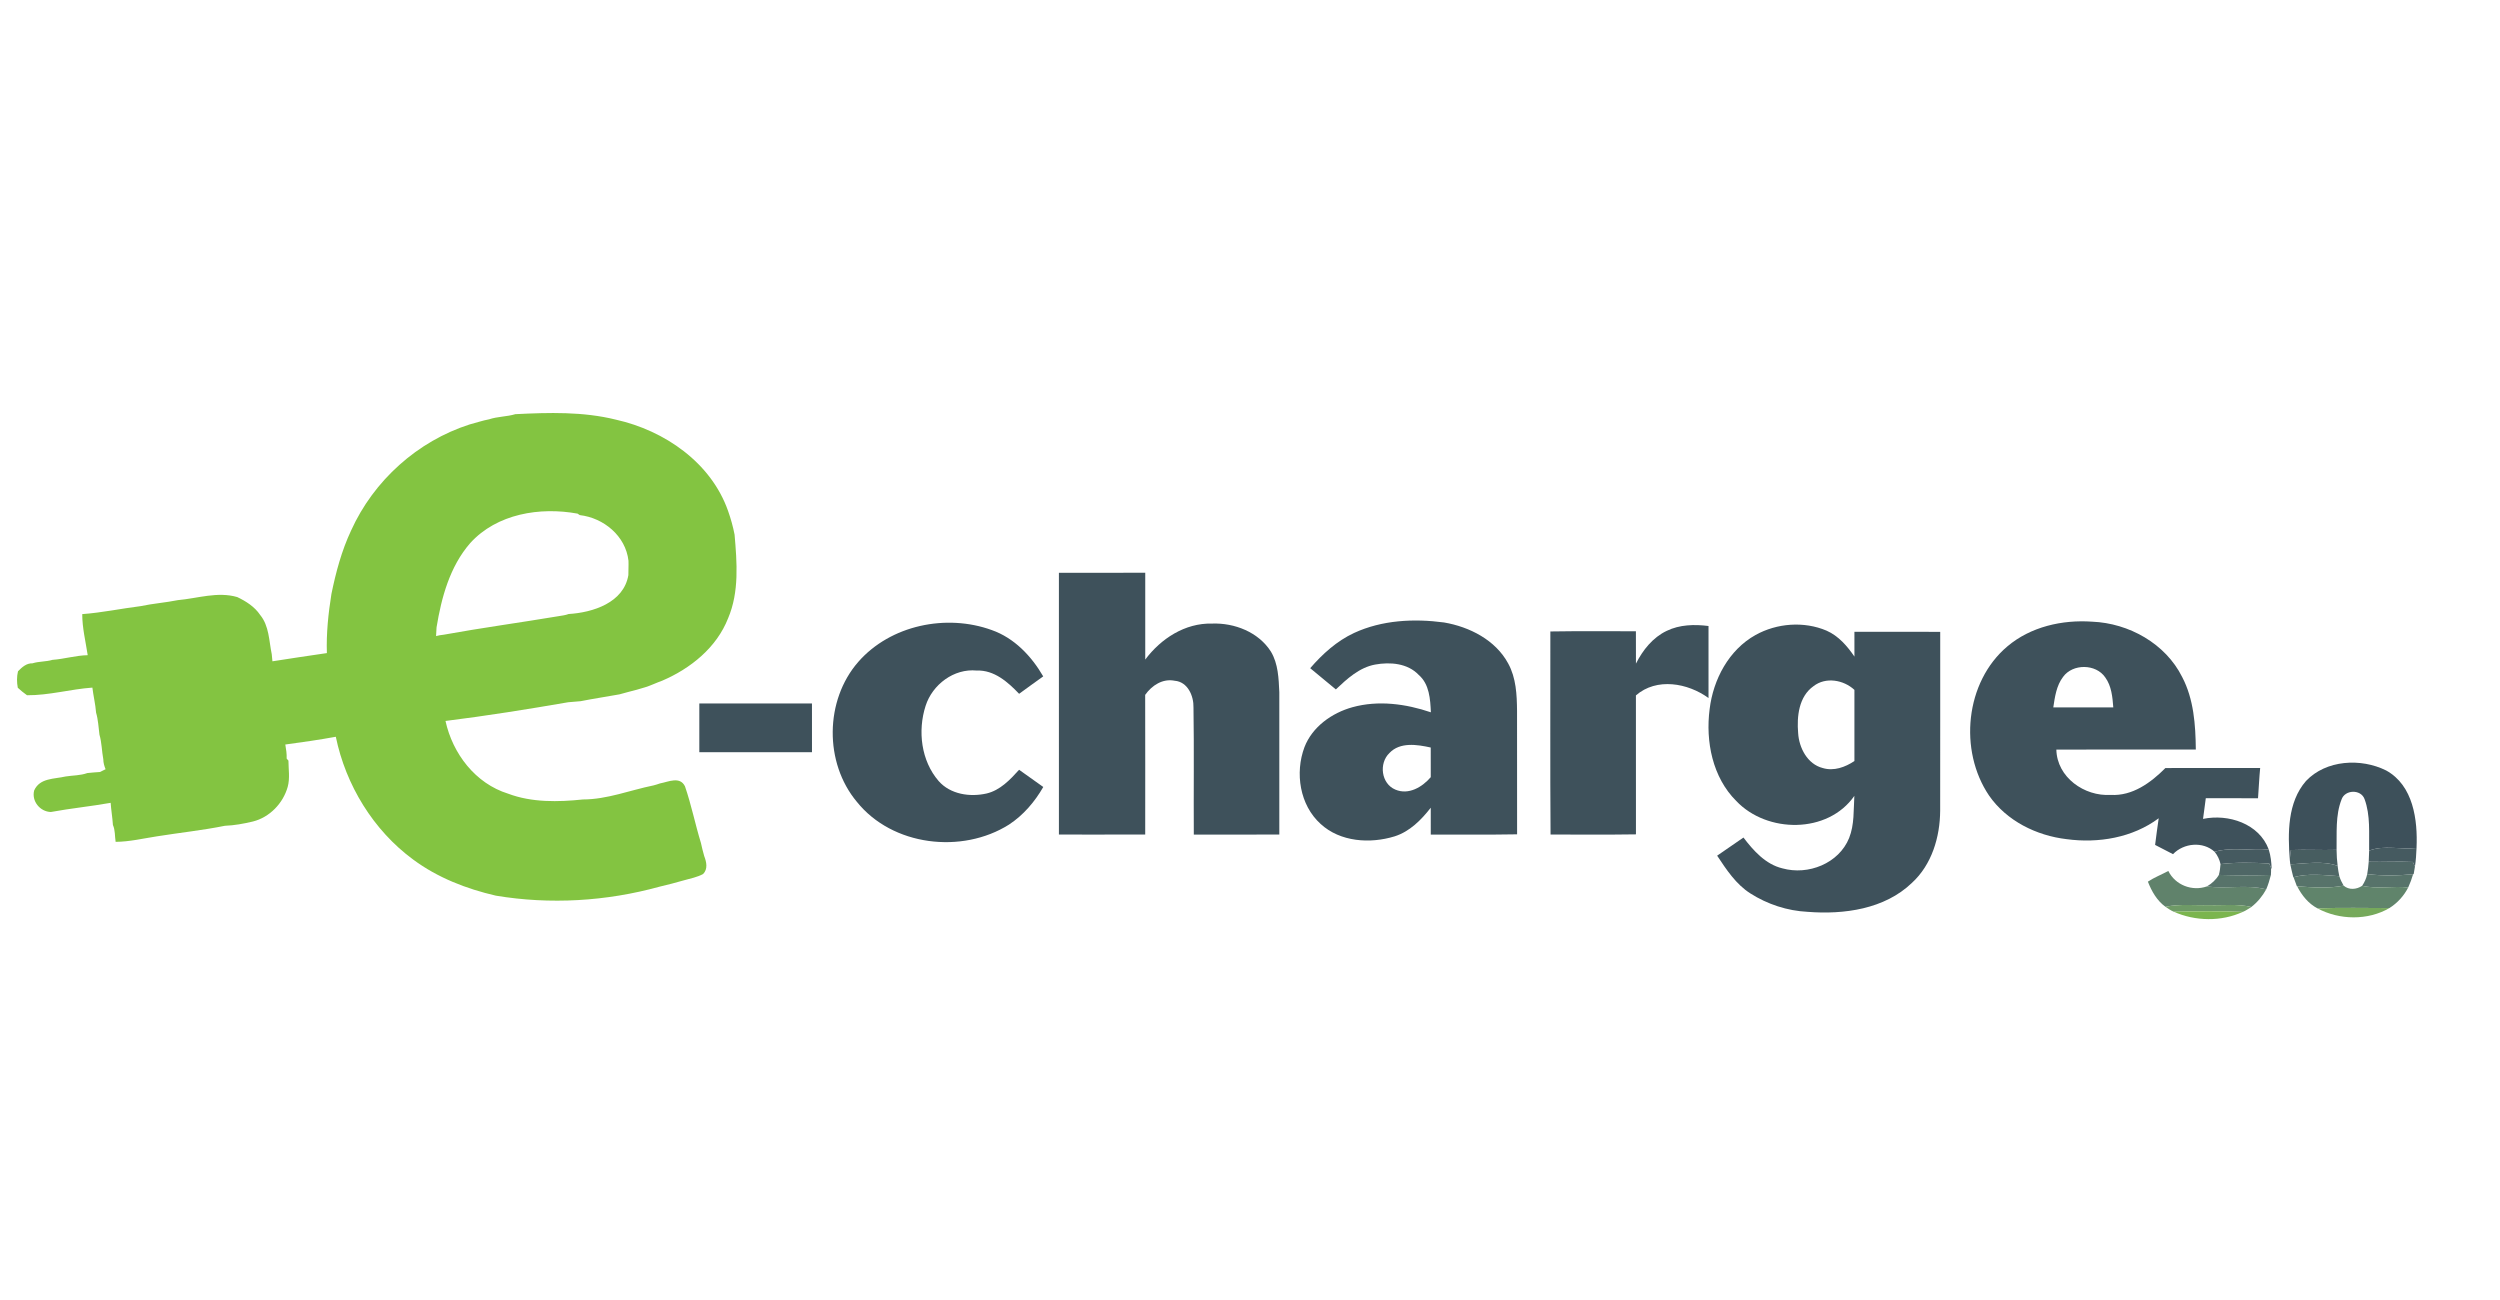 <svg width="571" height="297" viewBox="0 0 571 297" fill="none" xmlns="http://www.w3.org/2000/svg">
<path d="M117.714 94.596C125.38 94.217 133.178 93.985 140.686 95.852C151.781 98.334 162.404 105.641 166.286 116.682C166.912 118.453 167.422 120.266 167.778 122.11C168.323 128.454 168.861 135.192 166.301 141.204C163.68 147.911 157.719 152.697 151.247 155.469C150.598 155.716 149.945 155.96 149.31 156.238C146.798 157.328 144.095 157.827 141.49 158.589C138.532 159.13 135.544 159.567 132.606 160.154C131.666 160.22 130.731 160.298 129.795 160.39C120.505 161.995 111.119 163.499 101.752 164.666C103.383 172.143 108.583 178.951 116.052 181.274C121.476 183.319 127.503 183.188 133.151 182.596C138.66 182.592 143.898 180.478 149.256 179.388C149.755 179.245 150.269 179.117 150.76 178.927C152.685 178.572 155.276 177.242 156.447 179.592C157.901 183.814 158.782 188.248 160.093 192.532C160.317 193.537 160.549 194.542 160.843 195.528C161.361 196.881 161.72 198.466 160.591 199.626C159.227 200.364 157.688 200.643 156.211 201.064C154.359 201.609 152.488 202.073 150.613 202.525C138.501 205.869 125.651 206.639 113.261 204.57C106.534 203.02 99.942 200.461 94.36 196.317C85.256 189.621 78.966 179.295 76.7 168.277C72.869 168.977 69.019 169.529 65.164 170.047C65.354 171.111 65.512 172.181 65.474 173.268C65.574 173.38 65.779 173.612 65.879 173.728C65.891 175.719 66.247 177.741 65.717 179.701C64.673 183.47 61.573 186.69 57.746 187.637C55.65 188.132 53.524 188.531 51.371 188.608C46.256 189.644 41.033 190.189 35.872 191.016C32.733 191.496 29.598 192.253 26.412 192.28C26.203 191.001 26.335 189.621 25.79 188.422C25.685 186.729 25.388 185.059 25.276 183.366C20.737 184.174 16.144 184.626 11.613 185.461C9.151 185.391 7.167 182.987 7.805 180.532C9.104 177.644 12.417 177.957 14.973 177.35C16.623 177.083 18.371 177.145 19.948 176.565C20.907 176.484 21.862 176.368 22.825 176.326C23.254 176.109 23.687 175.9 24.116 175.692C23.81 174.965 23.605 174.207 23.594 173.415C23.242 171.555 23.254 169.618 22.716 167.797C22.492 166.116 22.43 164.395 21.943 162.76C21.8 160.839 21.328 158.964 21.1 157.05C16.098 157.406 11.2 158.832 6.17 158.794C5.432 158.264 4.724 157.703 4.063 157.085C3.831 155.84 3.812 154.557 4.109 153.323C5.018 152.399 6.023 151.46 7.419 151.502C8.907 151.031 10.504 151.158 11.988 150.71C14.694 150.517 17.316 149.693 20.033 149.647C19.562 146.531 18.781 143.43 18.785 140.264C23.254 139.939 27.645 139 32.091 138.447C34.913 137.844 37.797 137.643 40.623 137.071C45.123 136.673 49.697 135.061 54.189 136.371C56.199 137.33 58.155 138.571 59.416 140.45C61.492 142.97 61.43 146.384 62.068 149.419C62.126 149.96 62.18 150.501 62.222 151.042C66.371 150.362 70.507 149.794 74.659 149.167C74.508 144.621 74.988 140.144 75.695 135.671C76.712 130.704 78.03 125.778 80.191 121.17C85.352 109.758 95.35 100.762 107.284 96.935C108.764 96.56 110.206 96.046 111.71 95.771C113.659 95.118 115.77 95.183 117.714 94.596ZM107.392 124.047C102.734 129.401 100.824 136.464 99.707 143.299C99.68 143.956 99.641 144.621 99.598 145.282C100.159 145.128 100.731 145.023 101.311 144.973C110.017 143.392 118.804 142.205 127.541 140.74C128.322 140.604 129.126 140.527 129.876 140.241C135.428 139.901 142.448 137.666 143.519 131.365C143.508 130.267 143.593 129.173 143.546 128.079C142.908 122.415 137.883 118.279 132.412 117.648C132.289 117.563 132.037 117.397 131.914 117.312C123.335 115.743 113.493 117.32 107.392 124.047Z" fill="#83C441"/>
<path d="M241.854 130.823C248.426 130.819 254.998 130.823 261.574 130.819C261.57 137.43 261.57 144.041 261.574 150.648C265.146 145.862 270.666 142.274 276.809 142.425C281.951 142.228 287.456 144.373 290.282 148.838C291.945 151.607 292.049 154.962 292.196 158.101C292.211 168.941 292.211 179.778 292.196 190.614C285.686 190.618 279.175 190.614 272.665 190.618C272.607 180.945 272.742 171.273 272.592 161.6C272.665 158.96 271.285 155.735 268.312 155.484C265.563 154.92 263.081 156.547 261.558 158.708C261.589 169.34 261.566 179.971 261.566 190.602C254.998 190.629 248.426 190.61 241.857 190.614C241.85 170.685 241.857 150.752 241.854 130.823Z" fill="#3E515B"/>
<path d="M309.272 144.567C315.654 141.617 322.934 141.254 329.815 142.17C335.637 143.167 341.576 146.175 344.471 151.541C346.288 154.839 346.458 158.693 346.493 162.369C346.505 171.764 346.481 181.162 346.505 190.56C339.932 190.687 333.357 190.579 326.788 190.618C326.773 188.573 326.773 186.528 326.784 184.483C324.612 187.27 321.983 189.93 318.531 191.024C312.937 192.752 306.102 192.307 301.629 188.186C296.854 183.876 295.737 176.534 297.937 170.658C299.734 165.984 304.211 162.829 308.912 161.523C314.815 159.899 321.09 160.75 326.811 162.69C326.68 159.702 326.479 156.269 324.047 154.162C321.519 151.479 317.514 151.162 314.085 151.784C310.482 152.446 307.679 155.028 305.108 157.46C303.148 155.851 301.215 154.216 299.251 152.616C302.066 149.357 305.336 146.399 309.272 144.567ZM317.344 171.992C314.893 174.346 315.461 178.989 318.689 180.342C321.716 181.641 324.836 179.778 326.784 177.508C326.773 175.247 326.781 172.989 326.781 170.735C323.688 170.051 319.76 169.429 317.344 171.992Z" fill="#3E515B"/>
<path d="M458.478 147.64C463.79 143.14 471.015 141.509 477.85 141.992C486.231 142.332 494.59 146.987 498.401 154.618C501.069 159.698 501.467 165.563 501.525 171.195C490.905 171.207 480.289 171.195 469.67 171.203C469.805 177.551 476.087 181.935 482.083 181.556C487.032 181.858 491.265 178.761 494.574 175.421C501.788 175.39 509.006 175.413 516.223 175.409C515.999 177.705 515.906 180.013 515.732 182.318C511.754 182.314 507.78 182.325 503.802 182.314C503.574 183.883 503.412 185.464 503.172 187.038C508.94 185.832 515.984 188.101 518.172 194.004C514.07 194.402 509.798 193.382 505.816 194.549C503.141 192.118 498.765 192.535 496.314 195.091C494.949 194.391 493.588 193.683 492.227 192.98C492.486 190.946 492.745 188.917 493.047 186.891C487.078 191.341 479.269 192.647 472.005 191.662C465.116 190.854 458.304 187.49 454.295 181.699C447.344 171.408 448.832 155.778 458.478 147.64ZM471.204 154.603C469.681 156.597 469.337 159.164 468.97 161.577C473.536 161.565 478.105 161.577 482.675 161.569C482.497 159.211 482.273 156.698 480.842 154.722C478.712 151.591 473.416 151.537 471.204 154.603Z" fill="#3E515B"/>
<path d="M196.03 151.174C203.395 142.758 216.157 140.144 226.517 143.906C231.663 145.715 235.587 149.855 238.27 154.487C236.418 155.786 234.605 157.147 232.765 158.465C230.194 155.77 227.062 152.998 223.08 153.153C217.865 152.643 212.956 156.354 211.401 161.237C209.569 166.943 210.385 173.782 214.394 178.398C217.073 181.44 221.534 182.094 225.327 181.235C228.423 180.512 230.708 178.092 232.761 175.815C234.605 177.122 236.449 178.429 238.285 179.747C236.333 183.133 233.747 186.176 230.461 188.333C219.706 195.118 203.809 193.243 195.713 183.145C188.233 174.219 188.368 159.946 196.03 151.174Z" fill="#3E515B"/>
<path d="M380.68 144.088C383.633 142.653 387.024 142.572 390.225 142.978C390.228 148.464 390.228 153.946 390.225 159.432C385.493 155.983 378.375 154.703 373.644 158.828C373.655 169.406 373.636 179.987 373.651 190.568C367.149 190.676 360.646 190.591 354.148 190.61C354.032 175.15 354.121 159.687 354.101 144.227C360.611 144.111 367.126 144.207 373.64 144.177C373.651 146.639 373.64 149.106 373.651 151.572C375.209 148.483 377.494 145.595 380.68 144.088Z" fill="#3E515B"/>
<path d="M400.964 145.034C405.831 142.324 412.028 141.845 417.178 144.037C419.907 145.235 421.906 147.551 423.553 149.967C423.549 148.081 423.553 146.194 423.549 144.307C430.082 144.307 436.616 144.3 443.145 144.311C443.134 157.931 443.161 171.551 443.134 185.174C443.095 191.178 441.228 197.487 436.689 201.643C430.45 207.651 421.16 208.919 412.864 208.262C408.232 208.034 403.697 206.545 399.793 204.063C396.495 201.968 394.311 198.624 392.196 195.435C394.206 194.07 396.194 192.663 398.204 191.294C400.496 194.302 403.261 197.41 407.092 198.33C412.972 199.977 419.996 197.221 422.343 191.395C423.561 188.356 423.333 184.985 423.534 181.776C417.483 190.49 403.585 190.359 396.561 182.944C391.133 177.543 389.525 169.343 390.48 161.963C391.295 155.19 394.864 148.429 400.964 145.034ZM414.209 156.717C410.846 159.091 410.374 163.629 410.695 167.414C410.892 170.797 412.809 174.524 416.308 175.417C418.836 176.186 421.442 175.227 423.549 173.82C423.557 168.404 423.557 162.984 423.549 157.568C421.067 155.267 416.996 154.556 414.209 156.717Z" fill="#3E515B"/>
<path d="M159.725 160.668C168.3 160.668 176.879 160.672 185.453 160.665C185.461 164.38 185.457 168.091 185.457 171.806C176.879 171.798 168.304 171.802 159.725 171.802C159.722 168.091 159.722 164.38 159.725 160.668Z" fill="#3E515B"/>
<path d="M526.689 178.378C531.274 173.534 539.257 173.105 545.002 175.978C551.21 179.399 552.227 187.274 551.937 193.676C548.349 194.121 544.549 192.957 541.112 194.283C541.047 190.355 541.445 186.246 540.057 182.496C539.218 180.219 535.584 180.331 534.807 182.604C533.384 186.242 533.752 190.278 533.674 194.109C530.191 194.213 526.708 194.005 523.229 194.152C523.136 194.894 523.039 195.64 522.989 196.39C522.529 190.297 522.436 183.273 526.689 178.378Z" fill="#3D505A"/>
<path d="M541.112 194.283C544.549 192.957 548.349 194.121 551.937 193.676C551.875 195.095 551.794 196.518 551.574 197.925C551.45 197.662 551.206 197.136 551.083 196.873C547.727 196.699 544.371 196.92 541.016 196.823C541.062 195.972 541.089 195.126 541.112 194.283Z" fill="#455A60"/>
<path d="M505.816 194.55C509.798 193.382 514.07 194.403 518.172 194.005C518.64 195.466 518.806 196.997 518.844 198.524L518.713 198.223C518.605 197.971 518.392 197.473 518.288 197.221C514.588 197.016 510.854 196.916 507.169 197.36C506.941 196.328 506.481 195.369 505.816 194.55Z" fill="#455A60"/>
<path d="M523.229 194.152C526.708 194.005 530.191 194.213 533.674 194.109C533.694 195.331 533.756 196.556 533.918 197.77C530.524 196.518 526.658 197.264 523.101 197.403C523.047 197.063 523.008 196.726 522.989 196.39C523.039 195.64 523.136 194.894 523.229 194.152Z" fill="#475D60"/>
<path d="M541.016 196.823C544.371 196.919 547.727 196.699 551.083 196.873C551.206 197.136 551.45 197.662 551.574 197.925C551.469 198.501 551.369 199.077 551.28 199.657L551.156 199.668C547.673 200.016 544.147 200.074 540.672 199.641C540.822 198.702 540.954 197.766 541.016 196.823Z" fill="#4F6766"/>
<path d="M507.169 197.36C510.854 196.916 514.588 197.016 518.288 197.221C518.392 197.472 518.605 197.971 518.713 198.222C518.725 198.76 518.709 199.297 518.674 199.842C514.712 199.958 510.745 199.947 506.787 199.834C507.007 199.026 507.104 198.191 507.169 197.36Z" fill="#4F6766"/>
<path d="M523.101 197.403C526.658 197.263 530.524 196.517 533.918 197.77C534.011 198.555 534.123 199.347 534.301 200.124C530.848 199.888 527.214 199.417 523.847 200.356L523.793 200.372C523.546 199.386 523.306 198.396 523.101 197.403Z" fill="#4F6766"/>
<path d="M490.577 201.369C492.038 200.395 493.7 199.765 495.243 198.922C496.828 202.15 500.686 203.642 504.069 202.451C508.55 203.12 513.227 201.941 517.6 203.136C516.741 204.686 515.601 206.074 514.202 207.16C511.02 206.387 507.734 206.835 504.502 206.727C501.2 206.824 497.852 206.418 494.593 207.114C492.645 205.71 491.431 203.561 490.577 201.369Z" fill="#60826B"/>
<path d="M540.672 199.641C544.147 200.074 547.673 200.016 551.156 199.668C550.855 200.704 550.487 201.717 550.035 202.695C546.536 202.328 542.983 203.113 539.508 202.32C540.061 201.508 540.474 200.604 540.672 199.641Z" fill="#57736A"/>
<path d="M504.069 202.451C505.171 201.806 506.126 200.94 506.787 199.834C510.745 199.946 514.712 199.958 518.674 199.842C518.392 200.963 518.052 202.069 517.6 203.136C513.227 201.941 508.55 203.12 504.069 202.451Z" fill="#57736A"/>
<path d="M523.847 200.356C527.214 199.417 530.848 199.889 534.301 200.125C534.54 200.875 534.884 201.594 535.286 202.278C531.792 202.974 528.2 202.692 524.674 202.429L524.609 202.425C524.354 201.733 524.083 201.045 523.847 200.356Z" fill="#57736A"/>
<path d="M524.674 202.429C528.2 202.691 531.792 202.974 535.286 202.278C536.489 203.329 538.24 203.175 539.508 202.32C542.983 203.113 546.536 202.328 550.035 202.695C549.061 204.613 547.561 206.26 545.74 207.404C540.27 207.412 534.799 207.261 529.337 207.481C527.257 206.407 525.714 204.493 524.674 202.429Z" fill="#60846B"/>
<path d="M494.594 207.114C497.852 206.418 501.2 206.824 504.502 206.727C507.734 206.835 511.02 206.387 514.202 207.16C513.56 207.547 512.957 208.007 512.261 208.274C507.003 208.061 501.738 208.131 496.48 208.235C495.796 207.957 495.2 207.508 494.594 207.114Z" fill="#6E9A66"/>
<path d="M529.337 207.481C534.799 207.261 540.27 207.412 545.74 207.404C540.838 210.268 534.297 210.164 529.337 207.481Z" fill="#76A95B"/>
<path d="M496.48 208.235C501.738 208.131 507.003 208.061 512.261 208.274C507.363 210.539 501.382 210.431 496.48 208.235Z" fill="#7BB54E"/>
</svg>
